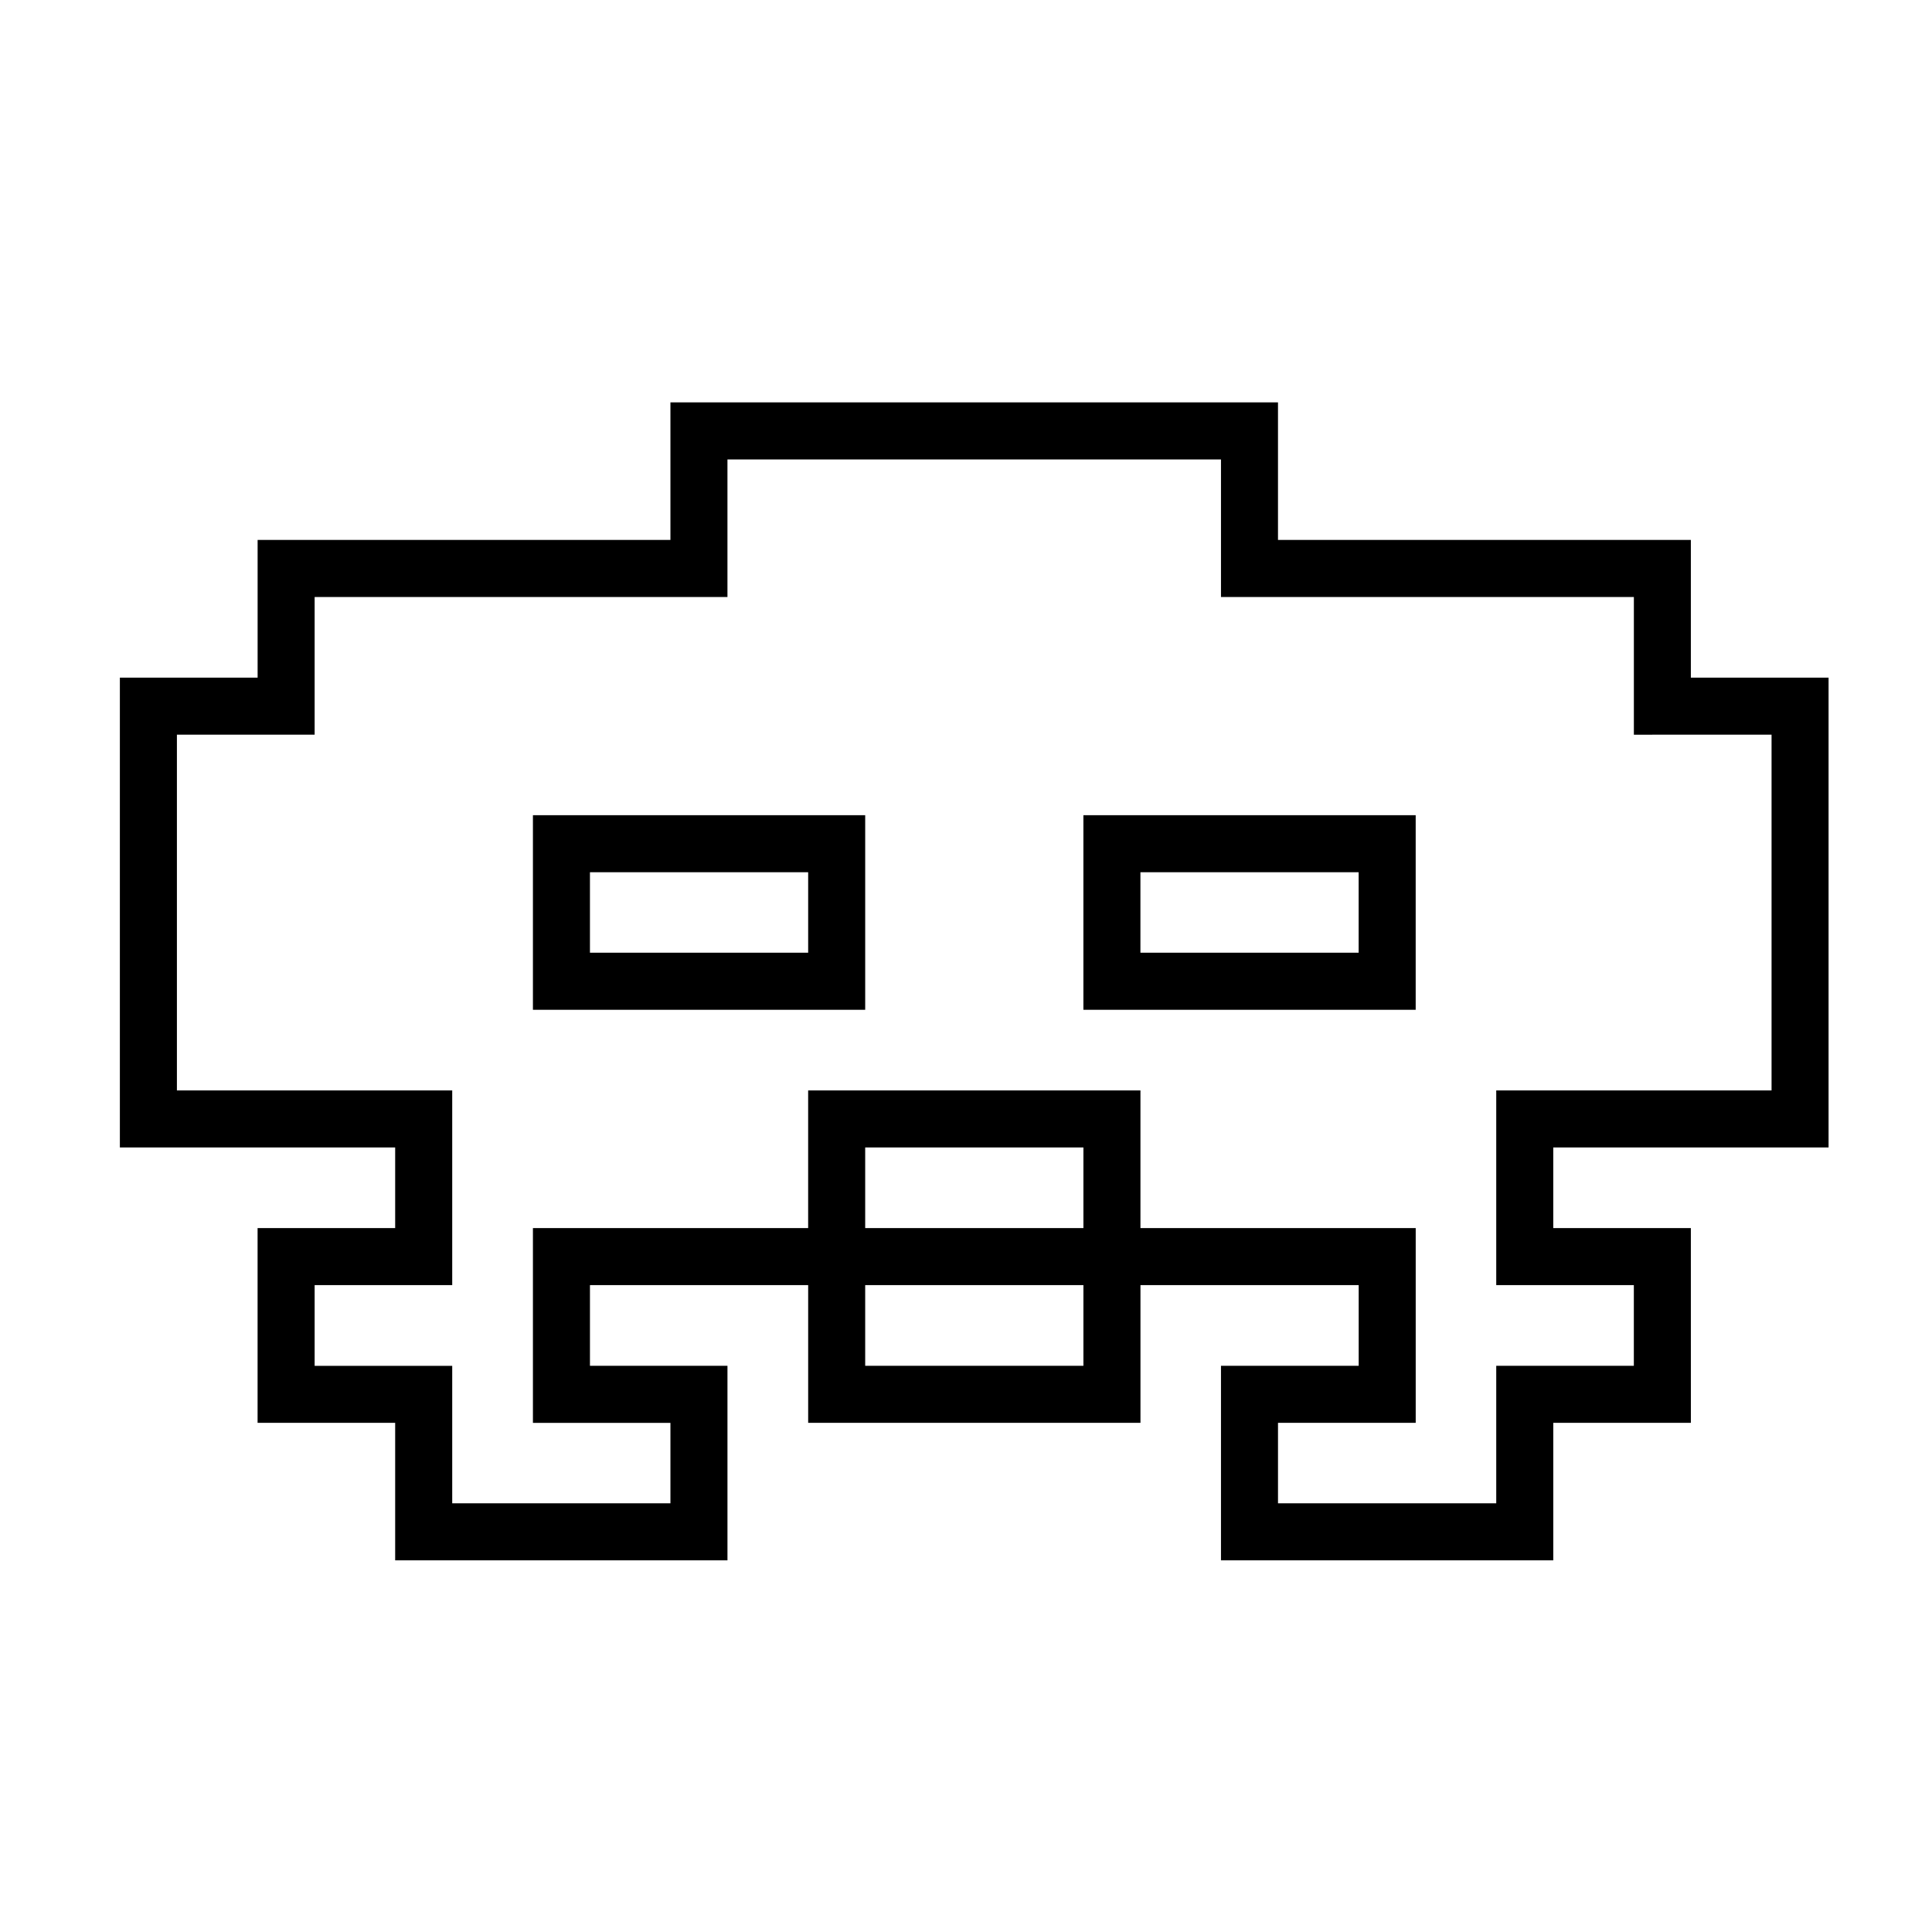 <?xml version="1.0" encoding="UTF-8"?>
<!-- Uploaded to: SVG Repo, www.svgrepo.com, Generator: SVG Repo Mixer Tools -->
<svg fill="#000000" width="800px" height="800px" version="1.1" viewBox="144 144 512 512" xmlns="http://www.w3.org/2000/svg">
 <g>
  <path d="m592.1 287.09h-109.42v-36.457l-161.01 0.004v36.457l-109.4-0.004v36.492h-36.504v124.5h72.957v21.367h-36.461v51.617h36.461v36.434h88.062v-51.547h-36.441v-21.387h57.828v36.5h88.062v-36.5h57.832v21.387h-36.496v51.551h88.062v-36.434h36.465l-0.004-51.617h-36.465v-21.367h72.961v-124.5h-36.496v-36.492zm-160.98 218.86h-57.836v-21.387h57.832v21.387zm0-36.5h-57.836v-21.367h57.832v21.367zm182.36-130.75v94.27h-72.961v51.594h36.465v21.387h-36.465v36.434l-57.836 0.004v-21.32h36.496v-51.613h-72.949v-36.48h-88.062v36.48h-72.938v51.617h36.441v21.32h-57.828v-36.434h-36.461v-21.387h36.461v-51.598h-72.961v-94.273h36.5v-36.488h109.4v-36.457h130.79v36.457h109.42v36.492z"/>
  <path d="m431.11 411.6h88.062v-51.562h-88.062zm15.113-36.445h57.832v21.328l-57.832-0.004z"/>
  <path d="m285.23 411.6h88.055v-51.562h-88.055zm15.113-36.445h57.828v21.328l-57.828-0.004z"/>
 </g>
</svg>